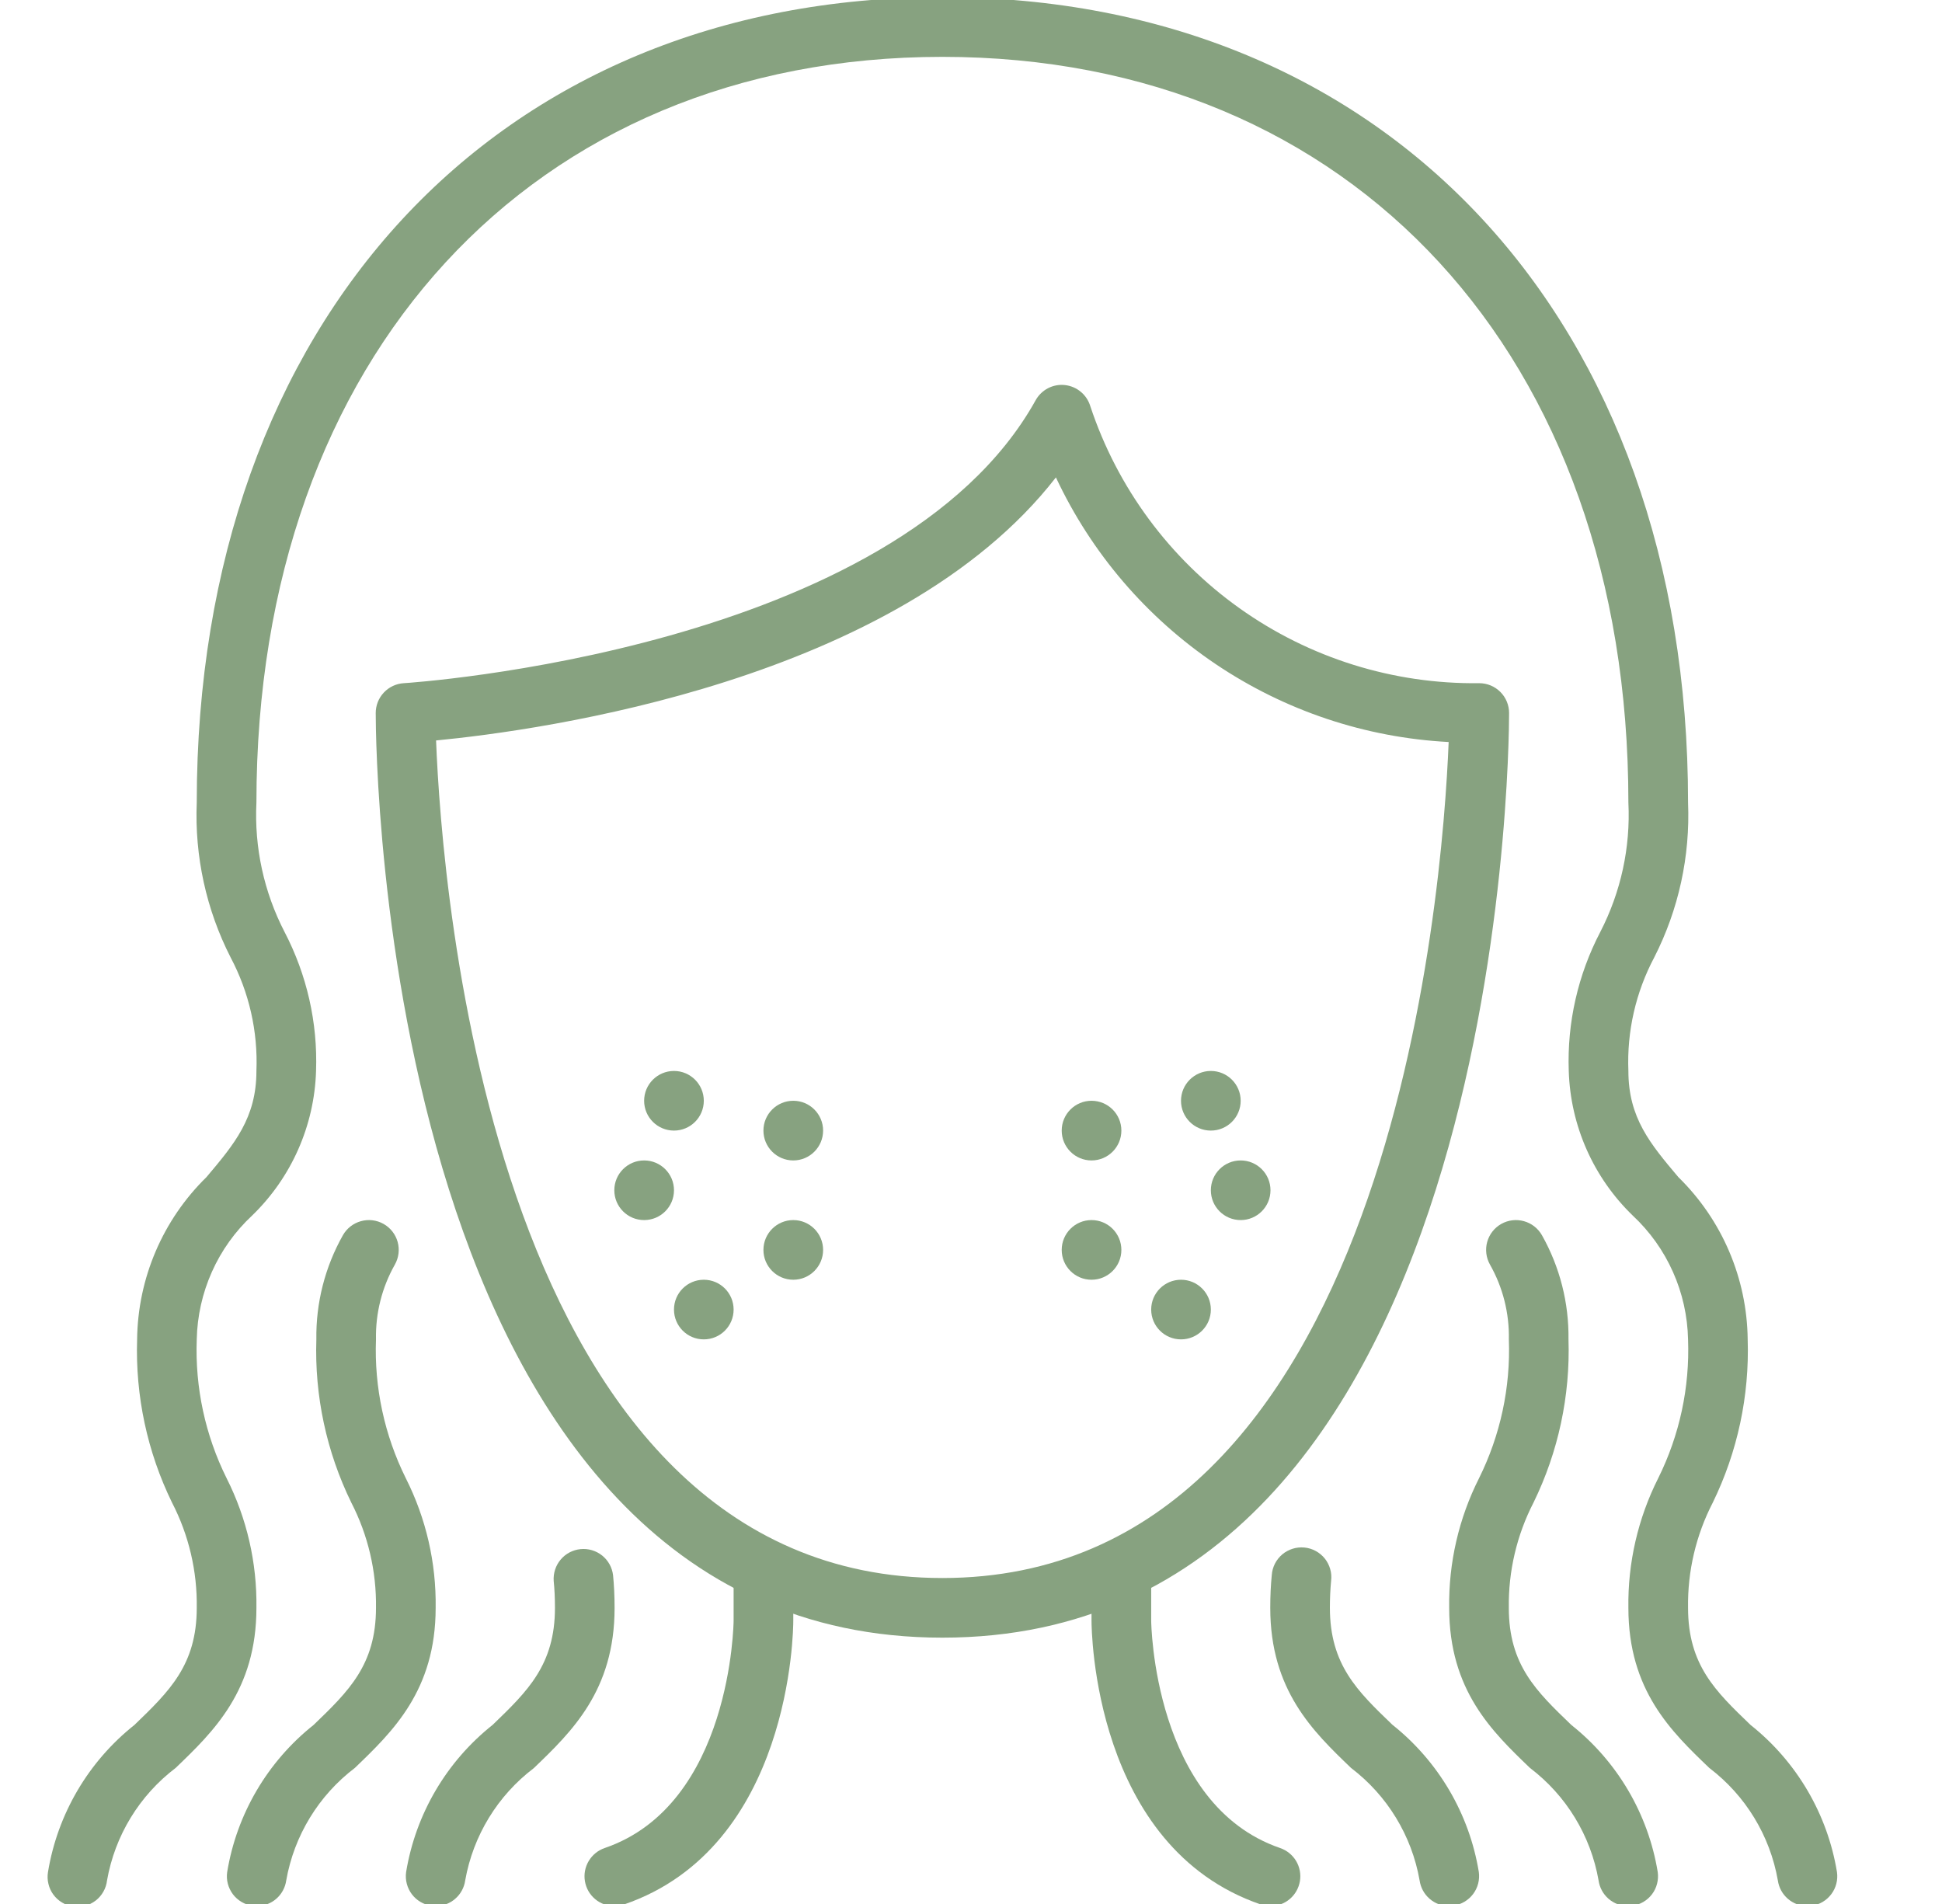 <svg width="51" height="50" viewBox="0 0 51 50" fill="none" xmlns="http://www.w3.org/2000/svg">
<g clip-path="url(#clip0_285_333)">
<path d="M42.756 50.055C42.567 50.055 42.385 49.987 42.242 49.863C42.1 49.739 42.007 49.568 41.981 49.381C41.775 48.204 41.131 47.149 40.179 46.427C39.185 45.472 38.058 44.391 38.058 42.223C38.041 41.041 38.31 39.873 38.842 38.819C39.403 37.688 39.672 36.435 39.625 35.173C39.639 34.486 39.468 33.807 39.129 33.209C39.027 33.028 39.001 32.814 39.056 32.614C39.112 32.413 39.245 32.243 39.426 32.141C39.607 32.039 39.821 32.013 40.021 32.069C40.221 32.124 40.391 32.257 40.494 32.438C40.964 33.272 41.204 34.216 41.191 35.173C41.239 36.655 40.924 38.126 40.273 39.458C39.833 40.312 39.61 41.262 39.624 42.223C39.624 43.724 40.348 44.416 41.264 45.297C42.475 46.259 43.285 47.637 43.535 49.163C43.549 49.265 43.543 49.369 43.517 49.468C43.492 49.568 43.447 49.661 43.385 49.744C43.322 49.826 43.245 49.895 43.156 49.947C43.068 49.999 42.969 50.033 42.868 50.048C42.831 50.053 42.793 50.056 42.756 50.055ZM38.056 50.055C37.867 50.055 37.685 49.987 37.543 49.863C37.4 49.739 37.308 49.568 37.281 49.381C37.075 48.204 36.431 47.149 35.48 46.427C34.486 45.472 33.359 44.391 33.359 42.223C33.359 41.909 33.373 41.625 33.399 41.361C33.406 41.257 33.435 41.155 33.482 41.062C33.53 40.969 33.595 40.887 33.675 40.819C33.755 40.752 33.848 40.702 33.947 40.671C34.047 40.64 34.152 40.629 34.256 40.639C34.36 40.649 34.461 40.68 34.553 40.73C34.644 40.779 34.725 40.847 34.791 40.928C34.856 41.01 34.904 41.103 34.933 41.204C34.962 41.304 34.97 41.409 34.957 41.513C34.935 41.747 34.925 41.983 34.925 42.218C34.925 43.719 35.649 44.411 36.565 45.292C37.776 46.254 38.586 47.632 38.836 49.159C38.85 49.26 38.844 49.364 38.819 49.464C38.793 49.563 38.748 49.657 38.686 49.739C38.624 49.821 38.546 49.89 38.458 49.942C38.369 49.995 38.271 50.029 38.169 50.043C38.132 50.05 38.094 50.054 38.056 50.055Z" fill="#87A280"/>
<path d="M47.464 50.055C47.275 50.055 47.093 49.987 46.951 49.863C46.808 49.739 46.715 49.568 46.689 49.381C46.483 48.204 45.839 47.149 44.888 46.427C43.891 45.472 42.764 44.391 42.764 42.223C42.747 41.041 43.016 39.873 43.547 38.819C44.109 37.688 44.378 36.435 44.331 35.173C44.318 34.562 44.184 33.959 43.934 33.401C43.685 32.842 43.326 32.339 42.879 31.922C41.845 30.923 41.242 29.561 41.198 28.124C41.153 26.856 41.439 25.599 42.026 24.474C42.567 23.426 42.822 22.253 42.764 21.075C42.764 9.362 35.525 1.493 24.749 1.493C13.974 1.493 6.734 9.362 6.734 21.075C6.676 22.253 6.931 23.426 7.473 24.474C8.059 25.599 8.345 26.856 8.3 28.124C8.256 29.561 7.653 30.923 6.62 31.922C6.172 32.339 5.813 32.842 5.564 33.401C5.315 33.959 5.18 34.562 5.167 35.173C5.12 36.435 5.389 37.688 5.951 38.819C6.483 39.873 6.751 41.041 6.734 42.223C6.734 44.391 5.607 45.472 4.613 46.427C3.661 47.149 3.018 48.204 2.811 49.381C2.799 49.485 2.767 49.585 2.715 49.676C2.664 49.767 2.595 49.847 2.512 49.911C2.43 49.974 2.335 50.021 2.234 50.048C2.133 50.075 2.028 50.081 1.924 50.066C1.821 50.052 1.721 50.017 1.632 49.963C1.542 49.91 1.464 49.839 1.402 49.755C1.34 49.671 1.296 49.575 1.272 49.473C1.247 49.372 1.243 49.266 1.26 49.163C1.511 47.637 2.32 46.259 3.532 45.297C4.444 44.416 5.167 43.724 5.167 42.223C5.182 41.262 4.959 40.312 4.517 39.458C3.867 38.126 3.553 36.655 3.601 35.173C3.619 33.568 4.274 32.035 5.422 30.912C6.155 30.043 6.734 29.358 6.734 28.124C6.776 27.087 6.542 26.058 6.056 25.142C5.415 23.885 5.109 22.484 5.167 21.075C5.167 8.428 13.033 -0.07 24.741 -0.074H24.749C36.461 -0.074 44.331 8.426 44.331 21.075C44.389 22.484 44.084 23.885 43.443 25.142C42.957 26.058 42.722 27.087 42.764 28.124C42.764 29.358 43.343 30.043 44.076 30.912C45.224 32.035 45.879 33.568 45.897 35.173C45.945 36.655 45.631 38.126 44.981 39.458C44.54 40.312 44.316 41.262 44.331 42.223C44.331 43.724 45.054 44.416 45.971 45.297C47.182 46.259 47.992 47.637 48.242 49.163C48.271 49.369 48.217 49.578 48.092 49.743C47.967 49.909 47.782 50.019 47.576 50.048C47.539 50.053 47.501 50.056 47.464 50.055Z" fill="#87A280"/>
<path d="M6.743 50.055C6.706 50.056 6.669 50.053 6.633 50.048C6.531 50.033 6.433 49.999 6.344 49.947C6.256 49.895 6.178 49.826 6.116 49.744C6.054 49.661 6.009 49.568 5.983 49.468C5.957 49.369 5.951 49.265 5.966 49.163C6.216 47.637 7.026 46.259 8.237 45.297C9.15 44.416 9.874 43.724 9.874 42.223C9.888 41.262 9.665 40.312 9.225 39.458C8.574 38.126 8.259 36.655 8.308 35.173C8.294 34.216 8.535 33.272 9.005 32.438C9.108 32.257 9.278 32.124 9.478 32.069C9.678 32.013 9.892 32.039 10.073 32.141C10.254 32.243 10.387 32.413 10.443 32.614C10.498 32.814 10.472 33.028 10.37 33.209C10.031 33.807 9.86 34.486 9.874 35.173C9.826 36.435 10.096 37.688 10.657 38.819C11.189 39.873 11.458 41.041 11.441 42.223C11.441 44.391 10.313 45.472 9.319 46.427C8.368 47.149 7.724 48.204 7.517 49.381C7.491 49.568 7.398 49.739 7.256 49.863C7.114 49.987 6.931 50.055 6.743 50.055ZM11.442 50.055C11.405 50.056 11.369 50.053 11.332 50.048C11.231 50.033 11.133 49.999 11.044 49.947C10.955 49.895 10.878 49.826 10.816 49.744C10.754 49.661 10.709 49.568 10.683 49.468C10.657 49.369 10.651 49.265 10.665 49.163C10.916 47.637 11.725 46.259 12.937 45.297C13.85 44.416 14.574 43.724 14.574 42.223C14.574 41.965 14.563 41.732 14.541 41.518C14.527 41.314 14.592 41.112 14.724 40.956C14.855 40.799 15.043 40.701 15.247 40.681C15.45 40.661 15.653 40.721 15.813 40.849C15.973 40.977 16.076 41.163 16.1 41.366C16.126 41.627 16.14 41.914 16.14 42.227C16.14 44.395 15.013 45.477 14.019 46.432C13.068 47.153 12.425 48.206 12.217 49.381C12.191 49.568 12.098 49.739 11.955 49.863C11.813 49.987 11.631 50.055 11.442 50.055ZM24.749 43.006C10.036 43.006 9.867 19.716 9.867 18.725C9.867 18.525 9.943 18.332 10.08 18.187C10.217 18.041 10.404 17.953 10.604 17.941C10.732 17.934 23.537 17.099 27.198 10.51C27.273 10.375 27.386 10.266 27.522 10.195C27.659 10.124 27.814 10.095 27.967 10.112C28.12 10.129 28.265 10.19 28.383 10.289C28.502 10.387 28.588 10.519 28.633 10.666C29.343 12.806 30.715 14.665 32.552 15.973C34.388 17.281 36.593 17.97 38.848 17.941C39.056 17.941 39.255 18.024 39.402 18.171C39.549 18.318 39.631 18.517 39.631 18.725C39.631 19.716 39.462 43.006 24.749 43.006ZM11.452 19.445C11.603 23.317 12.942 41.44 24.749 41.44C36.515 41.44 37.885 23.442 38.044 19.486C35.857 19.371 33.742 18.663 31.925 17.439C30.109 16.215 28.659 14.521 27.73 12.537C23.568 17.896 14.205 19.179 11.452 19.445Z" fill="#87A280"/>
<path d="M16.133 50.055C15.948 50.055 15.768 49.99 15.627 49.87C15.485 49.75 15.391 49.584 15.361 49.401C15.33 49.218 15.366 49.03 15.461 48.871C15.556 48.712 15.704 48.591 15.879 48.531C19.211 47.392 19.266 42.606 19.266 42.557V41.44C19.266 41.232 19.349 41.032 19.496 40.886C19.642 40.739 19.842 40.656 20.049 40.656C20.257 40.656 20.456 40.739 20.603 40.886C20.75 41.032 20.833 41.232 20.833 41.44V42.559C20.833 42.801 20.783 48.506 16.387 50.013C16.305 50.041 16.22 50.056 16.133 50.055ZM33.365 50.055C33.279 50.056 33.193 50.041 33.111 50.013C28.716 48.506 28.665 42.801 28.665 42.559V41.44C28.665 41.232 28.748 41.032 28.895 40.886C29.042 40.739 29.241 40.656 29.449 40.656C29.656 40.656 29.856 40.739 30.003 40.886C30.149 41.032 30.232 41.232 30.232 41.44V42.559C30.232 42.606 30.287 47.388 33.619 48.531C33.794 48.591 33.943 48.712 34.038 48.871C34.133 49.03 34.168 49.218 34.138 49.401C34.107 49.584 34.013 49.75 33.871 49.87C33.73 49.99 33.55 50.055 33.365 50.055Z" fill="#87A280"/>
<path d="M17.7 29.69C18.132 29.69 18.483 29.34 18.483 28.907C18.483 28.475 18.132 28.124 17.7 28.124C17.267 28.124 16.916 28.475 16.916 28.907C16.916 29.34 17.267 29.69 17.7 29.69Z" fill="#87A280"/>
<path d="M16.916 32.04C17.349 32.04 17.7 31.69 17.7 31.257C17.7 30.824 17.349 30.474 16.916 30.474C16.484 30.474 16.133 30.824 16.133 31.257C16.133 31.69 16.484 32.04 16.916 32.04Z" fill="#87A280"/>
<path d="M20.833 33.607C21.265 33.607 21.616 33.256 21.616 32.824C21.616 32.391 21.265 32.04 20.833 32.04C20.4 32.04 20.049 32.391 20.049 32.824C20.049 33.256 20.4 33.607 20.833 33.607Z" fill="#87A280"/>
<path d="M20.833 30.474C21.265 30.474 21.616 30.123 21.616 29.69C21.616 29.258 21.265 28.907 20.833 28.907C20.4 28.907 20.049 29.258 20.049 29.69C20.049 30.123 20.4 30.474 20.833 30.474Z" fill="#87A280"/>
<path d="M18.483 35.173C18.916 35.173 19.266 34.823 19.266 34.39C19.266 33.958 18.916 33.607 18.483 33.607C18.05 33.607 17.7 33.958 17.7 34.39C17.7 34.823 18.05 35.173 18.483 35.173Z" fill="#87A280"/>
<path d="M31.799 29.69C32.231 29.69 32.582 29.34 32.582 28.907C32.582 28.475 32.231 28.124 31.799 28.124C31.366 28.124 31.015 28.475 31.015 28.907C31.015 29.34 31.366 29.69 31.799 29.69Z" fill="#87A280"/>
<path d="M32.582 32.04C33.014 32.04 33.365 31.69 33.365 31.257C33.365 30.824 33.014 30.474 32.582 30.474C32.149 30.474 31.799 30.824 31.799 31.257C31.799 31.69 32.149 32.04 32.582 32.04Z" fill="#87A280"/>
<path d="M28.665 33.607C29.098 33.607 29.449 33.256 29.449 32.824C29.449 32.391 29.098 32.04 28.665 32.04C28.233 32.04 27.882 32.391 27.882 32.824C27.882 33.256 28.233 33.607 28.665 33.607Z" fill="#87A280"/>
<path d="M28.665 30.474C29.098 30.474 29.449 30.123 29.449 29.69C29.449 29.258 29.098 28.907 28.665 28.907C28.233 28.907 27.882 29.258 27.882 29.69C27.882 30.123 28.233 30.474 28.665 30.474Z" fill="#87A280"/>
<path d="M31.015 35.173C31.448 35.173 31.799 34.823 31.799 34.39C31.799 33.958 31.448 33.607 31.015 33.607C30.583 33.607 30.232 33.958 30.232 34.39C30.232 34.823 30.583 35.173 31.015 35.173Z" fill="#87A280"/>
</g>
<defs>
<clipPath id="clip0_285_333">
<rect width="50" height="50" fill="white" transform="translate(0.25)"/>
</clipPath>
</defs>
</svg>
